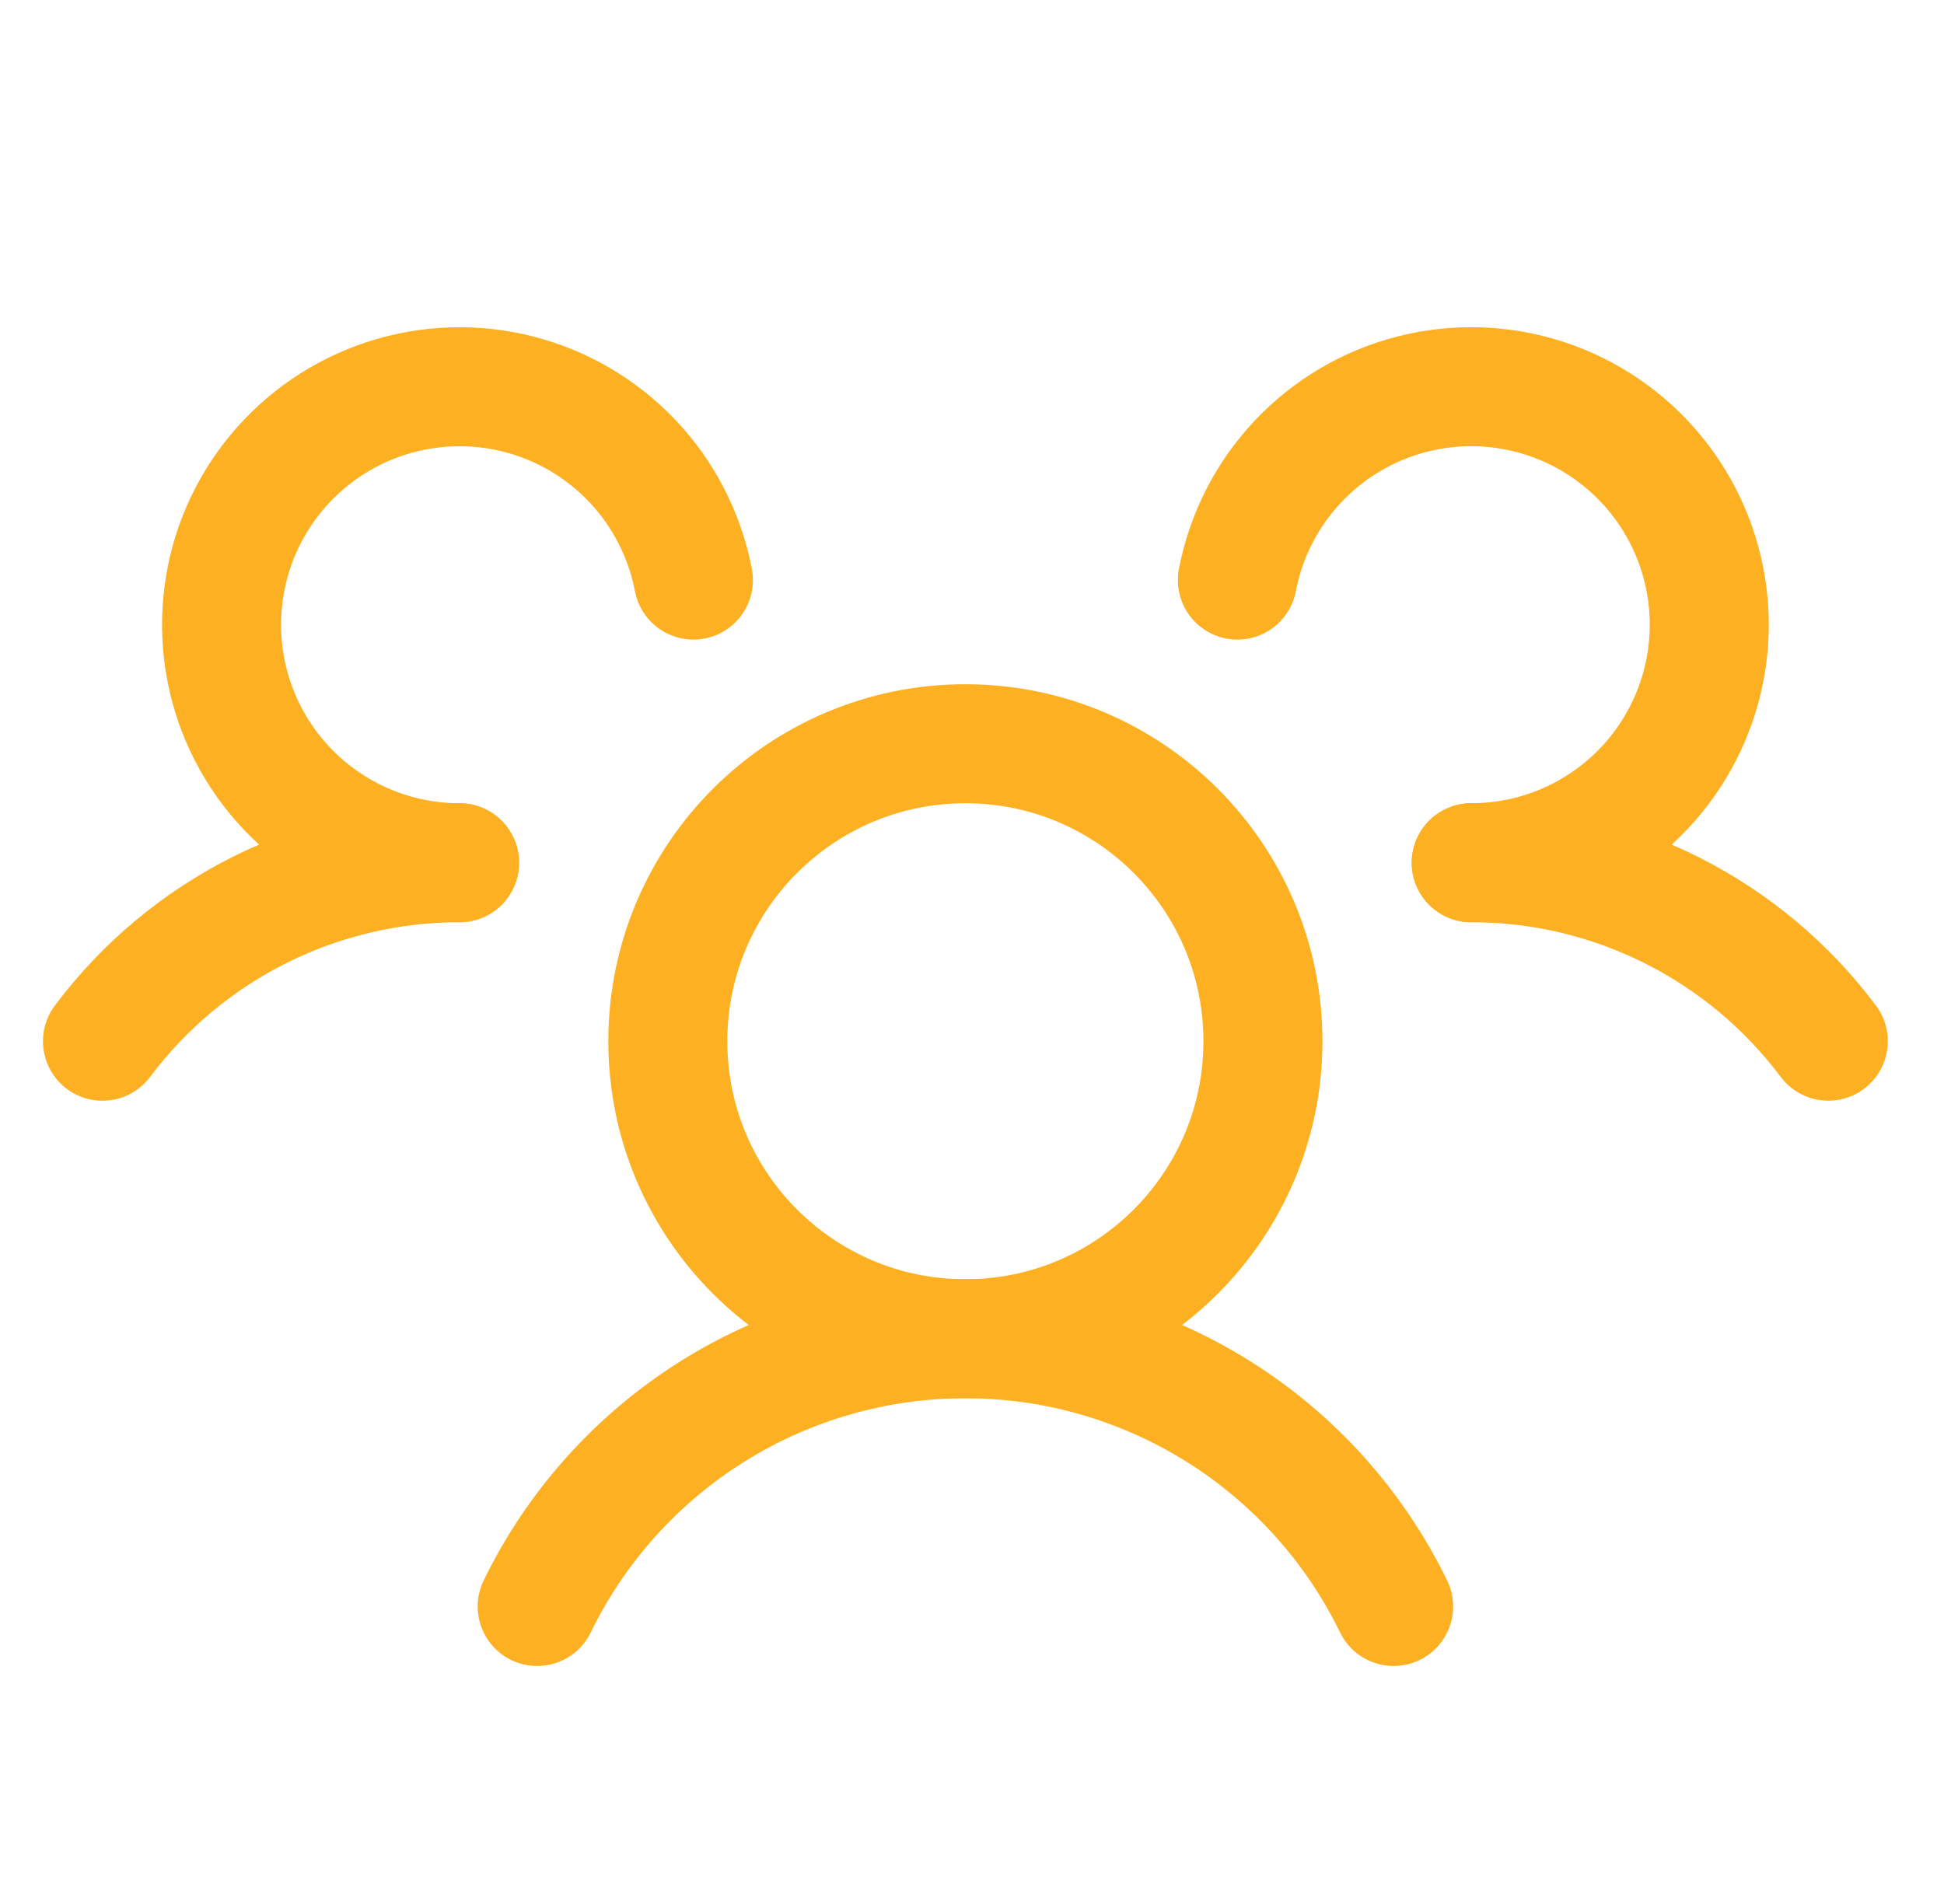<svg width="49" height="48" viewBox="0 0 49 48" fill="none" xmlns="http://www.w3.org/2000/svg">
<path d="M24.333 33.75C28.476 33.75 31.833 30.392 31.833 26.25C31.833 22.108 28.476 18.75 24.333 18.75C20.191 18.75 16.833 22.108 16.833 26.25C16.833 30.392 20.191 33.75 24.333 33.75Z" stroke="#FDB022" stroke-width="3" stroke-linecap="round" stroke-linejoin="round"/>
<path d="M37.083 21.75C38.83 21.748 40.553 22.154 42.115 22.936C43.678 23.716 45.036 24.851 46.084 26.249" stroke="#FDB022" stroke-width="3" stroke-linecap="round" stroke-linejoin="round"/>
<path d="M2.583 26.25C3.63 24.851 4.989 23.717 6.551 22.936C8.114 22.154 9.837 21.748 11.583 21.75" stroke="#FDB022" stroke-width="3" stroke-linecap="round" stroke-linejoin="round"/>
<path d="M13.54 40.5C14.525 38.476 16.06 36.77 17.968 35.576C19.877 34.383 22.082 33.75 24.333 33.75C26.584 33.75 28.79 34.383 30.698 35.576C32.607 36.77 34.142 38.476 35.127 40.5" stroke="#FDB022" stroke-width="3" stroke-linecap="round" stroke-linejoin="round"/>
<path d="M11.583 21.75C10.445 21.75 9.33 21.426 8.369 20.816C7.408 20.206 6.64 19.334 6.155 18.304C5.671 17.274 5.489 16.128 5.632 14.998C5.774 13.869 6.235 12.803 6.961 11.926C7.687 11.049 8.647 10.396 9.729 10.044C10.812 9.692 11.973 9.655 13.075 9.938C14.178 10.221 15.178 10.812 15.957 11.641C16.737 12.471 17.264 13.505 17.478 14.624" stroke="#FDB022" stroke-width="3" stroke-linecap="round" stroke-linejoin="round"/>
<path d="M31.189 14.624C31.403 13.505 31.93 12.471 32.71 11.641C33.489 10.811 34.489 10.22 35.592 9.937C36.694 9.654 37.855 9.691 38.938 10.043C40.021 10.395 40.981 11.048 41.707 11.925C42.432 12.802 42.894 13.868 43.036 14.998C43.179 16.127 42.997 17.274 42.512 18.304C42.028 19.335 41.26 20.206 40.298 20.816C39.337 21.426 38.222 21.75 37.083 21.75" stroke="#FDB022" stroke-width="3" stroke-linecap="round" stroke-linejoin="round"/>
</svg>
